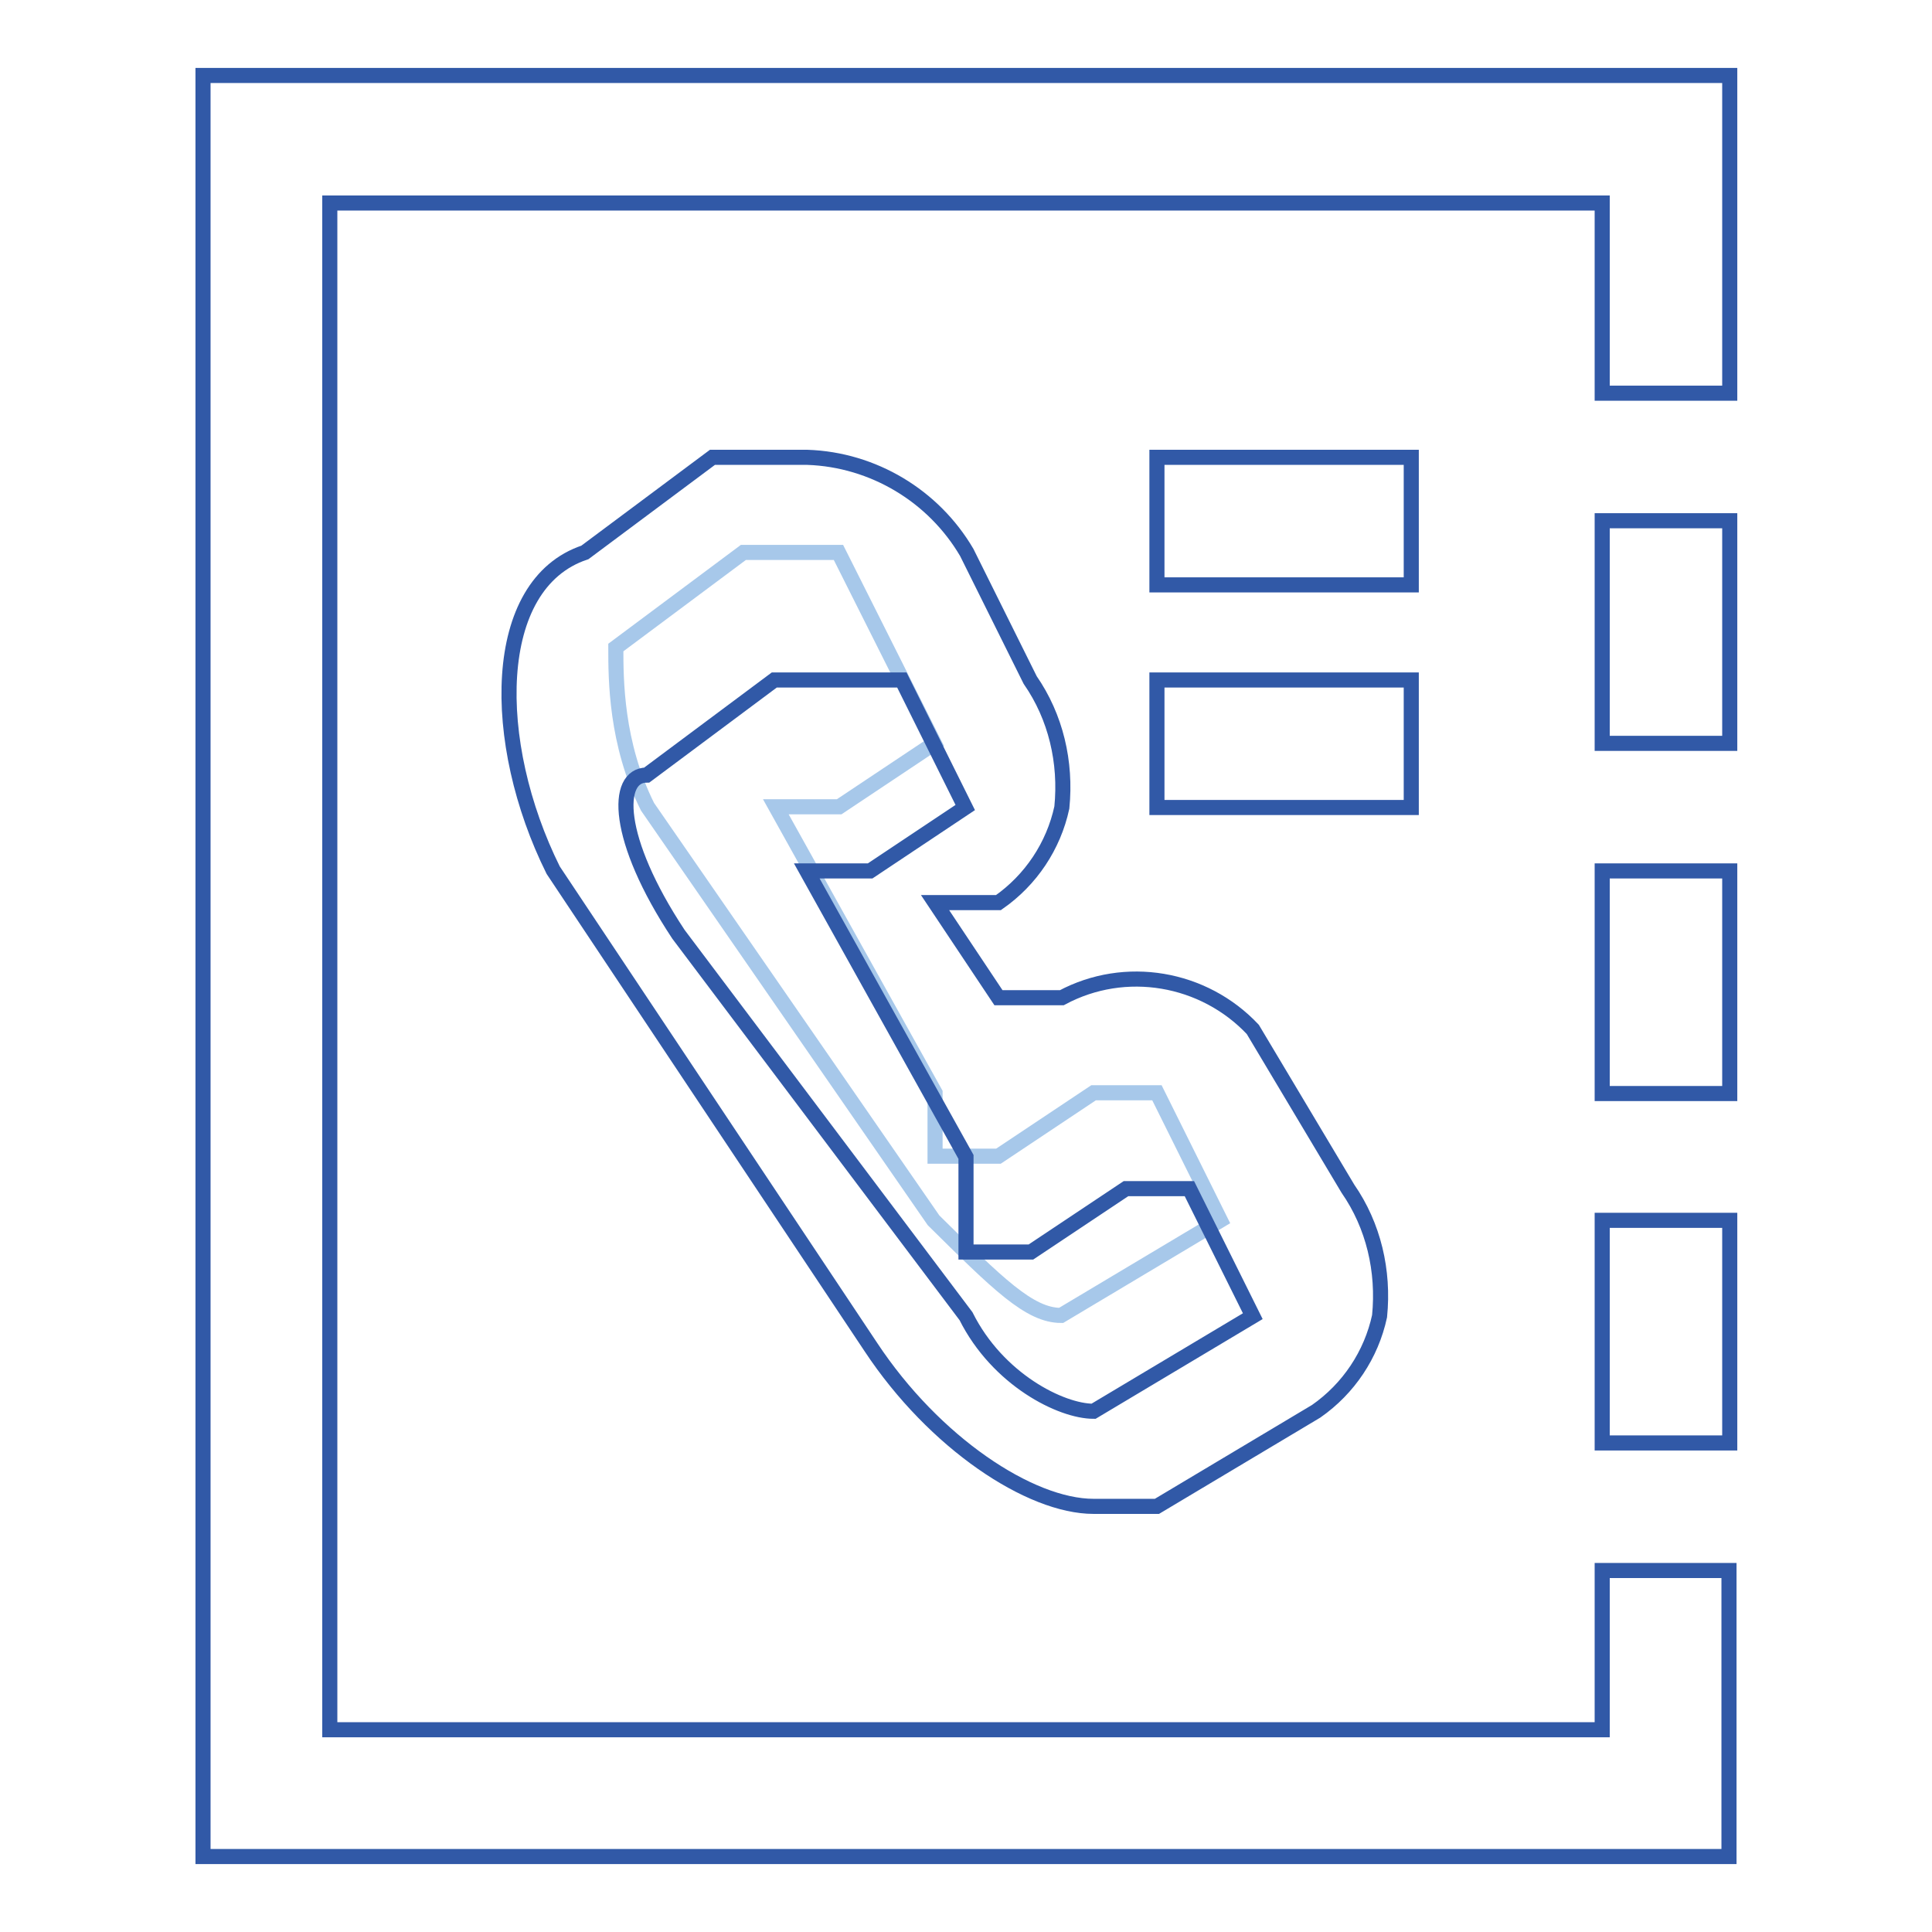 <?xml version="1.0" encoding="utf-8"?>
<!-- Svg Vector Icons : http://www.onlinewebfonts.com/icon -->
<!DOCTYPE svg PUBLIC "-//W3C//DTD SVG 1.1//EN" "http://www.w3.org/Graphics/SVG/1.1/DTD/svg11.dtd">
<svg version="1.1" xmlns="http://www.w3.org/2000/svg" xmlns:xlink="http://www.w3.org/1999/xlink" x="0px" y="0px" viewBox="0 0 256 256" enable-background="new 0 0 256 256" xml:space="preserve">
<g> <path stroke-width="2" fill-opacity="0" stroke="#a7c8ea"  d="M123.8,98.5l-12.6,8.4h-8.4l21.1,37.9v8.4h8.4l12.6-8.4h8.4l8.4,16.9l-21.1,12.6c-4.2,0-8.4-4.2-16.9-12.6 l-37.9-54.8c-4.2-8.4-4.2-16.9-4.2-21.1l16.9-12.6h12.6L123.8,98.5z"/> <path stroke-width="2" fill-opacity="0" stroke="#3159a7"  d="M229.1,208.1V246H26.9V10h202.3v42.1h-16.9V26.9H43.7v202.3h168.6v-21.1H229.1z"/> <path stroke-width="2" fill-opacity="0" stroke="#3159a7"  d="M212.3,161.7h16.9v29.5h-16.9V161.7z M212.3,115.4h16.9v29.5h-16.9V115.4z M212.3,69h16.9v29.5h-16.9V69z  M153.3,90.1H187v16.9h-33.7V90.1z M153.3,60.6H187v16.9h-33.7V60.6z M128,174.4c4.2,8.4,12.6,12.6,16.9,12.6l21.1-12.6l-8.4-16.9 h-8.4l-12.6,8.4H128v-12.6l-21.1-37.9h8.4l12.6-8.4l-8.4-16.9h-16.9l-16.9,12.6c-4.2,0-4.2,8.4,4.2,21.1L128,174.4z M178.6,157.5 c3.4,4.9,4.8,10.9,4.2,16.9c-1.1,5.1-4.1,9.6-8.4,12.6l-21.1,12.6h-8.4c-8.4,0-21.1-8.4-29.5-21.1l-42.1-63.2 c-8.4-16.9-8.4-37.9,4.2-42.1l16.9-12.6h12.6c8.7,0.3,16.7,5.1,21.1,12.6l8.4,16.9c3.4,4.9,4.8,10.9,4.2,16.9 c-1.1,5.1-4.1,9.6-8.4,12.6h-8.4l8.4,12.6h8.4c8.4-4.5,18.8-2.7,25.3,4.2L178.6,157.5z"/></g>
</svg>